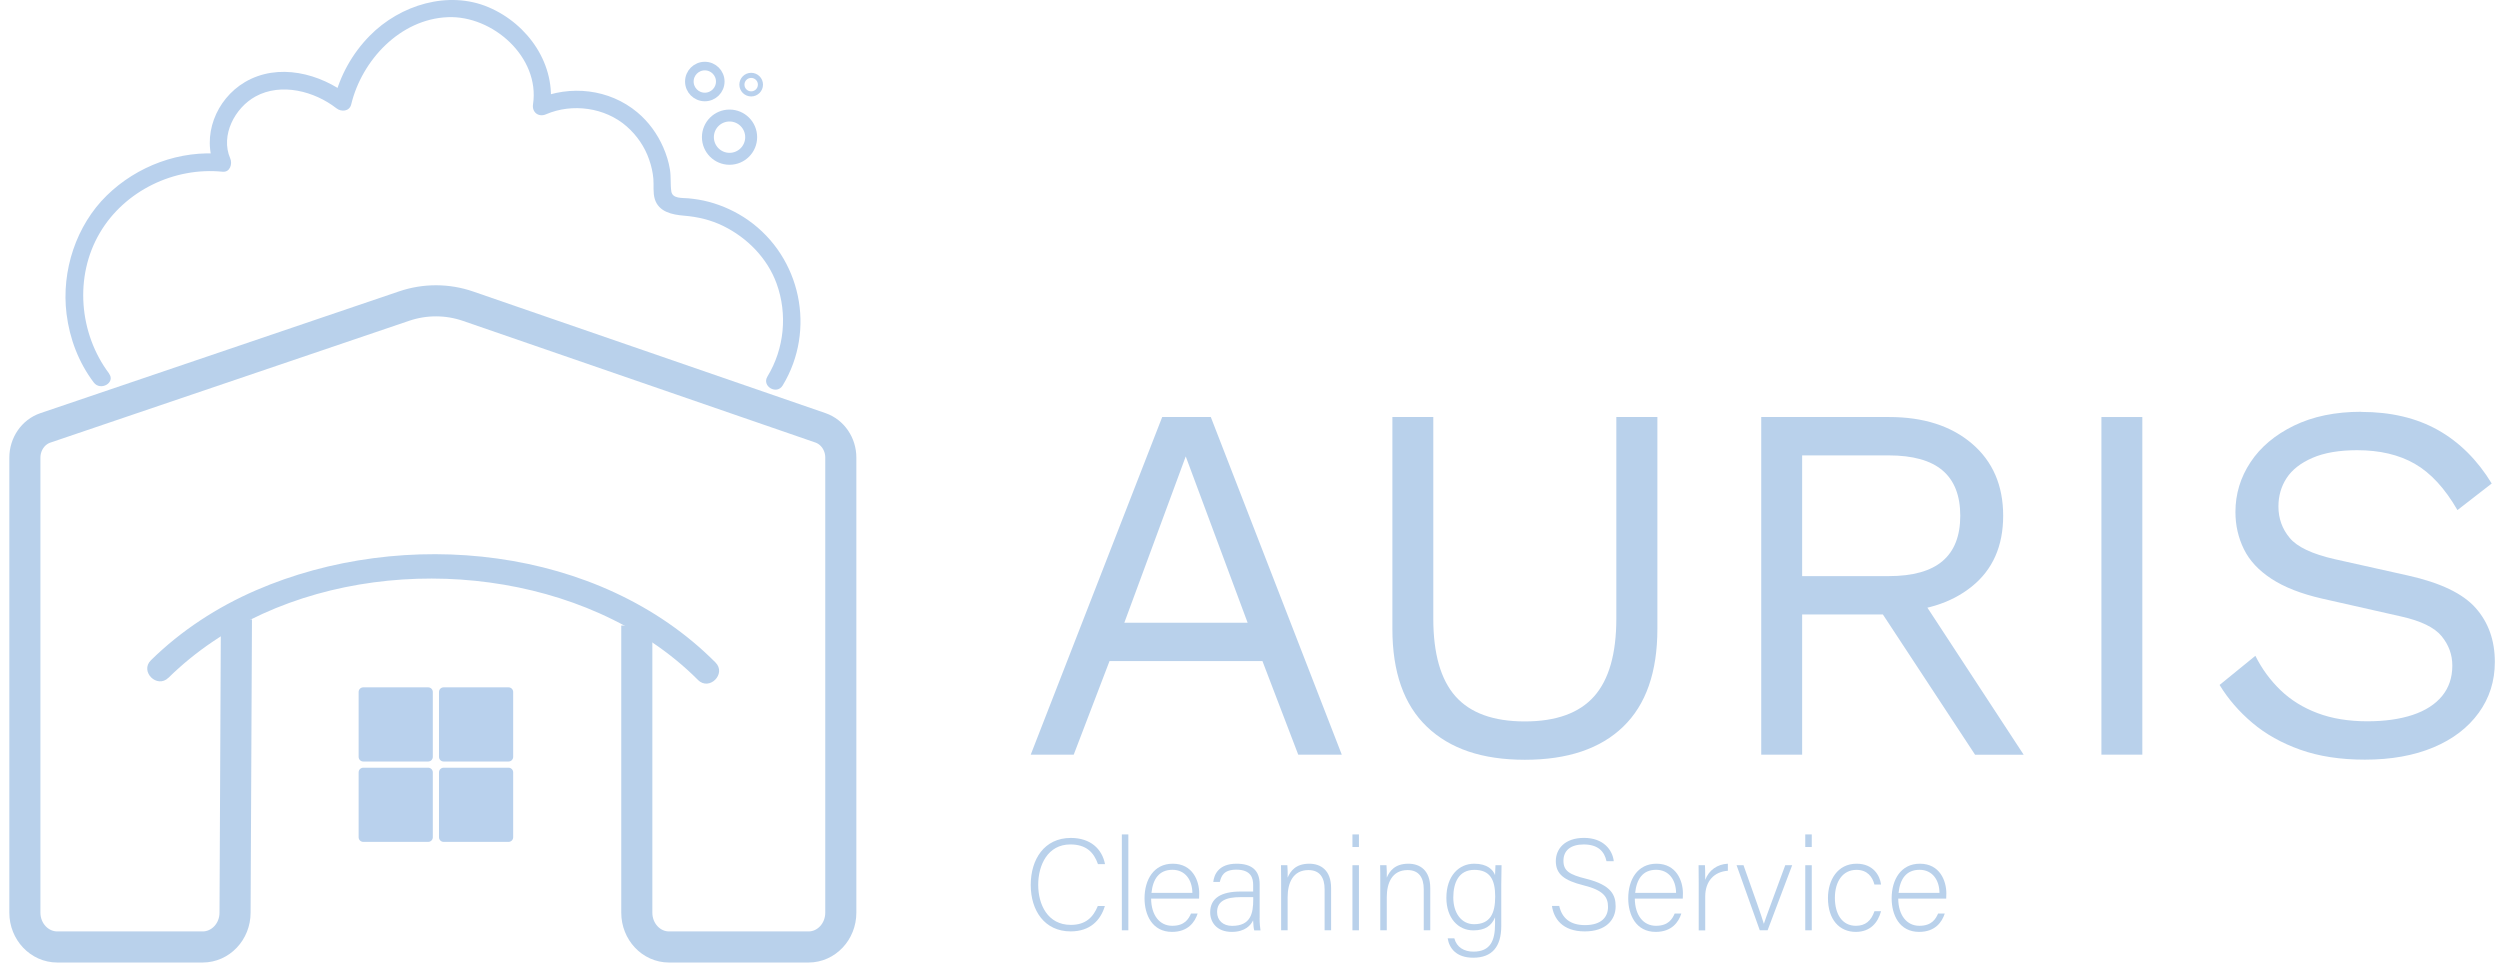 <svg width="201" height="78" viewBox="0 0 201 78" fill="none" xmlns="http://www.w3.org/2000/svg">
<path d="M8.774 30.034C6.354 26.819 5.961 22.231 8.024 18.727C10.017 15.332 14.013 13.414 17.899 13.807C18.496 13.866 18.7 13.175 18.511 12.738C17.706 10.884 18.884 8.663 20.549 7.753C22.611 6.625 25.29 7.336 27.049 8.707C27.442 9.015 28.098 8.966 28.237 8.394C29.097 4.831 32.174 1.54 35.996 1.381C39.614 1.227 43.426 4.597 42.855 8.389C42.755 9.03 43.307 9.448 43.898 9.189C46.006 8.28 48.645 8.638 50.379 10.159C51.199 10.874 51.84 11.804 52.193 12.838C52.367 13.335 52.487 13.851 52.531 14.378C52.576 14.905 52.487 15.482 52.646 16.009C52.969 17.047 54.047 17.261 54.992 17.34C56.095 17.43 57.163 17.683 58.163 18.175C60.086 19.125 61.696 20.76 62.437 22.793C63.331 25.258 63.063 28.031 61.701 30.273C61.224 31.058 62.457 31.774 62.929 30.988C65.628 26.535 64.4 20.685 60.151 17.698C59.196 17.027 58.108 16.525 56.985 16.227C56.448 16.083 55.896 15.998 55.344 15.944C54.862 15.899 54.062 15.994 53.973 15.382C53.888 14.806 53.958 14.214 53.863 13.628C53.764 13.011 53.575 12.42 53.327 11.848C52.859 10.77 52.144 9.786 51.239 9.03C48.983 7.147 45.846 6.809 43.178 7.962L44.221 8.762C44.758 5.233 42.472 1.933 39.266 0.576C36.06 -0.781 32.189 0.367 29.718 2.882C28.327 4.299 27.328 6.083 26.866 8.012L28.053 7.698C25.742 5.894 22.363 5.02 19.684 6.605C17.363 7.982 16.185 10.939 17.278 13.454L17.89 12.385C14.485 12.042 11.011 13.339 8.576 15.725C6.14 18.111 4.918 21.759 5.35 25.238C5.598 27.231 6.324 29.145 7.537 30.75C8.079 31.471 9.316 30.765 8.764 30.034H8.774Z" fill="#B9D1ED"/>
<path d="M34.425 55.262H29.207C29.001 55.262 28.834 55.429 28.834 55.635V60.854C28.834 61.059 29.001 61.226 29.207 61.226H34.425C34.631 61.226 34.798 61.059 34.798 60.854V55.635C34.798 55.429 34.631 55.262 34.425 55.262Z" fill="#B9D1ED"/>
<path d="M40.887 55.262H35.668C35.462 55.262 35.295 55.429 35.295 55.635V60.854C35.295 61.059 35.462 61.226 35.668 61.226H40.887C41.092 61.226 41.259 61.059 41.259 60.854V55.635C41.259 55.429 41.092 55.262 40.887 55.262Z" fill="#B9D1ED"/>
<path d="M34.425 61.724H29.207C29.001 61.724 28.834 61.891 28.834 62.096V67.315C28.834 67.521 29.001 67.688 29.207 67.688H34.425C34.631 67.688 34.798 67.521 34.798 67.315V62.096C34.798 61.891 34.631 61.724 34.425 61.724Z" fill="#B9D1ED"/>
<path d="M40.887 61.724H35.668C35.462 61.724 35.295 61.891 35.295 62.096V67.315C35.295 67.521 35.462 67.688 35.668 67.688H40.887C41.092 67.688 41.259 67.521 41.259 67.315V62.096C41.259 61.891 41.092 61.724 40.887 61.724Z" fill="#B9D1ED"/>
<path d="M51.199 50.292V73.379C51.199 74.9 52.357 76.137 53.789 76.137H65.006C66.438 76.137 67.601 74.904 67.601 73.379V36.789C67.601 35.7 66.94 34.736 65.966 34.398L37.641 24.622C35.976 24.045 34.167 24.04 32.497 24.607L3.645 34.403C2.666 34.736 2 35.705 2 36.798V73.379C2 74.9 3.168 76.137 4.609 76.137H16.289C17.73 76.137 18.898 74.904 18.898 73.379L19.008 49.795" stroke="#B9D1EB" stroke-width="2.5" stroke-miterlimit="10"/>
<path d="M13.541 54.496C22.328 45.853 37.198 44.407 48.192 49.308C51.13 50.62 53.848 52.389 56.12 54.67C57.024 55.58 58.431 54.173 57.526 53.264C48.167 43.85 32.422 42.325 20.583 47.459C17.462 48.811 14.559 50.699 12.134 53.085C11.22 53.984 12.626 55.391 13.541 54.492V54.496Z" fill="#B9D1EB"/>
<path d="M58.655 12.768C59.616 12.768 60.394 11.989 60.394 11.028C60.394 10.067 59.616 9.289 58.655 9.289C57.694 9.289 56.915 10.067 56.915 11.028C56.915 11.989 57.694 12.768 58.655 12.768Z" stroke="#B9D1ED" stroke-width="0.96" stroke-miterlimit="10"/>
<path d="M56.667 7.798C57.353 7.798 57.909 7.241 57.909 6.555C57.909 5.869 57.353 5.312 56.667 5.312C55.98 5.312 55.424 5.869 55.424 6.555C55.424 7.241 55.98 7.798 56.667 7.798Z" stroke="#B9D1ED" stroke-width="0.69" stroke-miterlimit="10"/>
<path d="M60.394 7.55C60.806 7.55 61.14 7.216 61.14 6.804C61.14 6.392 60.806 6.059 60.394 6.059C59.983 6.059 59.649 6.392 59.649 6.804C59.649 7.216 59.983 7.55 60.394 7.55Z" stroke="#B9D1ED" stroke-width="0.41" stroke-miterlimit="10"/>
<path d="M107.873 60.674H104.378L101.5 53.149H89.205L86.328 60.674H82.871L93.441 33.529H97.348L107.879 60.674H107.873ZM90.396 50.066H100.309L95.333 36.696L90.396 50.066Z" fill="#B9D1EB"/>
<path d="M133.254 33.529V50.555C133.254 54.04 132.335 56.661 130.499 58.431C128.662 60.201 126.029 61.086 122.601 61.086C119.172 61.086 116.573 60.201 114.725 58.431C112.871 56.661 111.948 54.04 111.948 50.555V33.529H115.237V49.737C115.237 52.559 115.833 54.646 117.024 55.988C118.215 57.329 120.074 58.003 122.595 58.003C125.116 58.003 126.975 57.329 128.167 55.988C129.358 54.646 129.953 52.559 129.953 49.737V33.529H133.243H133.254Z" fill="#B9D1EB"/>
<path d="M151.883 33.529C154.655 33.529 156.875 34.242 158.545 35.667C160.215 37.092 161.055 39.028 161.055 41.466C161.055 43.904 160.215 45.808 158.528 47.16C156.842 48.518 154.616 49.197 151.844 49.197L151.554 49.403H144.892V60.674H141.603V33.529H151.883ZM151.844 46.32C153.792 46.32 155.239 45.913 156.185 45.106C157.131 44.299 157.605 43.086 157.605 41.466C157.605 39.847 157.131 38.633 156.185 37.826C155.239 37.019 153.792 36.613 151.844 36.613H144.892V46.32H151.844ZM153.736 46.982L162.703 60.68H158.796L150.981 48.791L153.736 46.982Z" fill="#B9D1EB"/>
<path d="M172.243 33.529V60.674H168.954V33.529H172.243Z" fill="#B9D1EB"/>
<path d="M189.848 33.118C192.236 33.118 194.29 33.608 196.015 34.576C197.74 35.55 199.182 36.981 200.334 38.873L197.579 41.011C196.566 39.257 195.419 38.016 194.145 37.287C192.87 36.558 191.329 36.196 189.52 36.196C188.067 36.196 186.865 36.402 185.918 36.814C184.972 37.226 184.282 37.766 183.842 38.439C183.403 39.113 183.186 39.875 183.186 40.721C183.186 41.678 183.486 42.525 184.093 43.248C184.694 43.977 185.902 44.545 187.711 44.957L193.594 46.27C196.199 46.849 198.013 47.718 199.043 48.881C200.073 50.044 200.585 51.491 200.585 53.222C200.585 54.758 200.151 56.122 199.288 57.313C198.425 58.504 197.212 59.434 195.648 60.09C194.084 60.747 192.247 61.076 190.137 61.076C188.162 61.076 186.431 60.809 184.933 60.274C183.436 59.74 182.156 59.022 181.087 58.115C180.019 57.213 179.139 56.194 178.455 55.07L181.332 52.727C181.85 53.768 182.523 54.686 183.347 55.482C184.171 56.278 185.162 56.896 186.33 57.335C187.494 57.775 188.835 57.992 190.338 57.992C191.735 57.992 192.948 57.82 193.978 57.48C195.008 57.135 195.792 56.629 196.343 55.961C196.894 55.287 197.167 54.474 197.167 53.512C197.167 52.632 196.878 51.847 196.304 51.146C195.726 50.445 194.646 49.922 193.054 49.565L186.681 48.124C185.006 47.74 183.659 47.211 182.629 46.538C181.599 45.864 180.859 45.074 180.408 44.15C179.957 43.231 179.729 42.235 179.729 41.166C179.729 39.714 180.135 38.378 180.943 37.159C181.75 35.94 182.918 34.96 184.438 34.22C185.957 33.48 187.761 33.107 189.848 33.107V33.118Z" fill="#B9D1EB"/>
<path d="M88.832 72.841C88.487 74.005 87.63 74.884 86.083 74.884C83.979 74.884 82.871 73.209 82.871 71.149C82.871 69.09 83.962 67.37 86.094 67.37C87.674 67.37 88.604 68.249 88.843 69.474H88.276C87.942 68.522 87.324 67.893 86.055 67.893C84.235 67.893 83.472 69.558 83.472 71.138C83.472 72.719 84.224 74.361 86.099 74.361C87.29 74.361 87.897 73.743 88.264 72.841H88.827H88.832Z" fill="#B9D1EB"/>
<path d="M90.196 74.796V67.087H90.719V74.796H90.196Z" fill="#B9D1EB"/>
<path d="M92.55 72.247C92.561 73.594 93.24 74.434 94.247 74.434C95.255 74.434 95.567 73.878 95.756 73.449H96.29C96.067 74.139 95.516 74.924 94.231 74.924C92.639 74.924 92.021 73.555 92.021 72.225C92.021 70.728 92.761 69.442 94.292 69.442C95.9 69.442 96.418 70.833 96.418 71.819C96.418 71.963 96.418 72.114 96.407 72.247H92.555H92.55ZM95.867 71.785C95.856 70.75 95.294 69.932 94.264 69.932C93.184 69.932 92.695 70.683 92.578 71.785H95.862H95.867Z" fill="#B9D1EB"/>
<path d="M101.272 73.806C101.272 74.267 101.316 74.635 101.344 74.802H100.843C100.799 74.674 100.771 74.446 100.749 73.995C100.571 74.384 100.109 74.924 99.034 74.924C97.821 74.924 97.298 74.139 97.298 73.355C97.298 72.203 98.188 71.679 99.758 71.679H100.754V71.145C100.754 70.622 100.598 69.921 99.402 69.921C98.344 69.921 98.188 70.477 98.072 70.906H97.548C97.609 70.332 97.966 69.442 99.413 69.442C100.604 69.442 101.277 69.943 101.277 71.095V73.806H101.272ZM100.76 72.13H99.736C98.572 72.13 97.854 72.436 97.854 73.332C97.854 73.989 98.328 74.44 99.057 74.44C100.554 74.44 100.76 73.444 100.76 72.314V72.125V72.13Z" fill="#B9D1EB"/>
<path d="M103.003 70.883C103.003 70.421 103.003 69.982 102.992 69.564H103.504C103.526 69.731 103.537 70.41 103.526 70.561C103.754 70.026 104.183 69.442 105.263 69.442C106.192 69.442 107.021 69.965 107.021 71.407V74.796H106.498V71.49C106.498 70.561 106.109 69.954 105.201 69.954C103.955 69.954 103.526 70.989 103.526 72.13V74.796H103.003V70.883Z" fill="#B9D1EB"/>
<path d="M108.736 67.087H109.259V68.1H108.736V67.087ZM108.736 69.564H109.259V74.796H108.736V69.564Z" fill="#B9D1EB"/>
<path d="M110.974 70.883C110.974 70.421 110.974 69.982 110.962 69.564H111.474C111.497 69.731 111.508 70.41 111.497 70.561C111.725 70.026 112.154 69.442 113.233 69.442C114.163 69.442 114.992 69.965 114.992 71.407V74.796H114.469V71.49C114.469 70.561 114.079 69.954 113.172 69.954C111.925 69.954 111.497 70.989 111.497 72.13V74.796H110.974V70.883Z" fill="#B9D1EB"/>
<path d="M120.702 74.446C120.702 76.121 119.962 77 118.443 77C117.085 77 116.517 76.238 116.394 75.442H116.929C117.118 76.165 117.713 76.511 118.465 76.511C119.823 76.511 120.201 75.631 120.201 74.301V73.755C119.918 74.434 119.405 74.802 118.454 74.802C117.229 74.802 116.289 73.806 116.289 72.186C116.289 70.427 117.29 69.442 118.526 69.442C119.595 69.442 120.051 69.943 120.201 70.36C120.213 70.06 120.224 69.692 120.235 69.564H120.725C120.725 69.754 120.702 70.577 120.702 71.084V74.446ZM116.845 72.164C116.845 73.41 117.502 74.306 118.509 74.306C119.817 74.306 120.213 73.438 120.213 72.08C120.213 70.722 119.795 69.937 118.537 69.937C117.279 69.937 116.845 70.972 116.845 72.164Z" fill="#B9D1EB"/>
<path d="M125.361 72.831C125.578 73.805 126.229 74.379 127.432 74.379C128.773 74.379 129.285 73.711 129.285 72.915C129.285 72.119 128.918 71.573 127.309 71.178C125.762 70.789 125.088 70.288 125.088 69.23C125.088 68.267 125.79 67.366 127.359 67.366C128.929 67.366 129.652 68.351 129.747 69.241H129.163C128.996 68.457 128.484 67.894 127.331 67.894C126.274 67.894 125.701 68.384 125.701 69.203C125.701 70.021 126.179 70.321 127.532 70.655C129.591 71.167 129.897 71.997 129.897 72.876C129.897 73.956 129.112 74.885 127.415 74.885C125.584 74.885 124.916 73.817 124.777 72.837H125.361V72.831Z" fill="#B9D1EB"/>
<path d="M131.439 72.247C131.45 73.594 132.129 74.434 133.137 74.434C134.144 74.434 134.456 73.878 134.645 73.449H135.179C134.962 74.139 134.406 74.924 133.12 74.924C131.528 74.924 130.91 73.555 130.91 72.225C130.91 70.728 131.651 69.442 133.181 69.442C134.79 69.442 135.307 70.833 135.307 71.819C135.307 71.963 135.307 72.114 135.296 72.247H131.445H131.439ZM134.756 71.785C134.745 70.75 134.183 69.932 133.153 69.932C132.074 69.932 131.584 70.683 131.467 71.785H134.751H134.756Z" fill="#B9D1EB"/>
<path d="M136.577 70.989C136.577 70.11 136.566 69.731 136.566 69.564H137.078C137.089 69.731 137.1 70.065 137.1 70.739C137.401 69.954 138.074 69.481 138.92 69.442V70.01C137.829 70.082 137.1 70.833 137.1 72.08V74.802H136.577V70.995V70.989Z" fill="#B9D1EB"/>
<path d="M140.178 69.564C141.024 71.957 141.614 73.594 141.809 74.262H141.82C141.937 73.872 142.521 72.314 143.534 69.564H144.091L142.115 74.796H141.486L139.621 69.564H140.178Z" fill="#B9D1EB"/>
<path d="M145.143 67.087H145.666V68.1H145.143V67.087ZM145.143 69.564H145.666V74.796H145.143V69.564Z" fill="#B9D1EB"/>
<path d="M151.237 73.26C150.987 74.178 150.38 74.924 149.206 74.924C147.898 74.924 146.968 73.95 146.968 72.203C146.968 70.767 147.731 69.442 149.272 69.442C150.603 69.442 151.142 70.382 151.237 71.117H150.703C150.547 70.511 150.146 69.937 149.261 69.937C148.154 69.937 147.525 70.878 147.525 72.186C147.525 73.494 148.109 74.434 149.211 74.434C149.974 74.434 150.436 74.045 150.708 73.26H151.243H151.237Z" fill="#B9D1EB"/>
<path d="M152.617 72.247C152.629 73.594 153.308 74.434 154.315 74.434C155.322 74.434 155.634 73.878 155.823 73.449H156.358C156.135 74.139 155.584 74.924 154.298 74.924C152.706 74.924 152.089 73.555 152.089 72.225C152.089 70.728 152.829 69.442 154.36 69.442C155.968 69.442 156.486 70.833 156.486 71.819C156.486 71.963 156.486 72.114 156.475 72.247H152.623H152.617ZM155.935 71.785C155.924 70.75 155.361 69.932 154.332 69.932C153.252 69.932 152.762 70.683 152.645 71.785H155.929H155.935Z" fill="#B9D1EB"/>
</svg>
